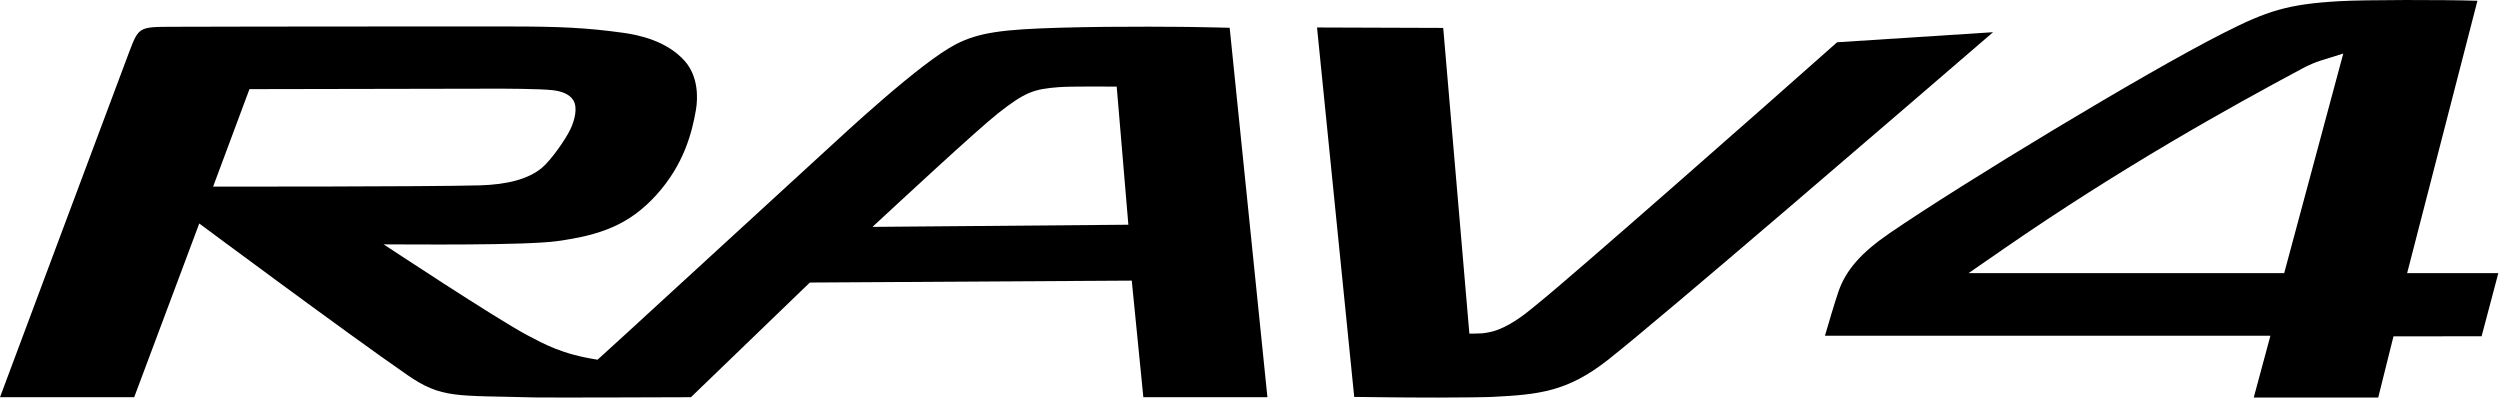 <?xml version="1.0" encoding="utf-8"?>
<!-- Generator: Adobe Illustrator 17.0.0, SVG Export Plug-In . SVG Version: 6.00 Build 0)  -->
<!DOCTYPE svg PUBLIC "-//W3C//DTD SVG 1.1//EN" "http://www.w3.org/Graphics/SVG/1.1/DTD/svg11.dtd">
<svg version="1.1" id="Layer_1" xmlns="http://www.w3.org/2000/svg" xmlns:xlink="http://www.w3.org/1999/xlink" x="0px" y="0px"
	 width="113.195px" height="18px" viewBox="0 0 113.195 18" enable-background="new 0 0 113.195 18" xml:space="preserve">
<g>
	<path d="M59.632,1.244l1.684,16.727c0.795,0.007,1.954,0.03,3.819,0.03c0.905,0,2.15-0.015,2.45-0.031
		c2.07-0.107,3.367-0.222,5.21-1.669c2.434-1.91,13.463-11.412,17.447-14.843L83.18,1.914c-3.438,3.055-11.939,10.534-13.494,11.787
		c-0.424,0.342-1.081,0.938-1.899,1.241c-0.157,0.058-0.465,0.138-0.701,0.152c-0.256,0.016-0.556,0.01-0.556,0.01L65.346,1.264
		L59.632,1.244z"/>
	<path d="M90.656,11.314c5.411-3.744,10.337-6.475,13.572-8.203V3.11c0.315-0.168,0.591-0.287,0.867-0.373l1.004-0.313l-2.676,9.944
		H89.132L90.656,11.314z M105.938,0.053L105.938,0.053c-2.359,0.132-3.29,0.442-5.266,1.443c-3.579,1.813-11.811,6.801-15.116,9.063
		c-1.287,0.881-1.979,1.671-2.314,2.642c-0.175,0.507-0.483,1.555-0.612,2c1.423,0,20.17-0.001,20.17-0.001s-0.54,2.002-0.755,2.8
		c1.107,0,4.941,0,5.636,0c0.155-0.622,0.691-2.772,0.691-2.772s3.287-0.002,3.99-0.002c0.144-0.547,0.533-2.012,0.757-2.859
		c-1.006-0.001-4.128-0.001-4.128-0.001s2.862-11.091,3.182-12.331C110.682-0.014,107.124-0.014,105.938,0.053z"/>
	<path d="M39.504,10.273c1.154-1.066,4.744-4.403,5.698-5.153c1.23-0.967,1.624-1.084,2.724-1.173
		c0.581-0.047,2.636-0.025,2.636-0.025l0.528,6.253L39.504,10.273z M9.649,8.45l1.646-4.414c0.322,0,10.688-0.021,11.088-0.021
		c0.401,0,2.031,0,2.655,0.07c0.404,0.046,0.759,0.186,0.922,0.458c0.215,0.359,0.039,0.939-0.121,1.283
		c-0.238,0.51-0.903,1.437-1.3,1.771c-0.595,0.5-1.546,0.762-2.827,0.796C19.284,8.457,9.649,8.45,9.649,8.45z M57.386,17.985
		L55.677,1.258c0,0-1.374-0.036-1.726-0.036c0,0-3.214-0.048-5.999,0.034c-2.497,0.075-3.617,0.202-4.674,0.749
		c-1.626,0.841-5.098,4.09-5.948,4.867c-3.665,3.35-9.824,9.022-10.273,9.414c-1.601-0.246-2.392-0.693-3.188-1.112
		c-1.371-0.722-6.499-4.11-6.499-4.11c1.21,0,6.394,0.058,7.874-0.148c1.922-0.269,3.231-0.72,4.469-2.083
		c1.263-1.39,1.622-2.848,1.796-3.85c0.098-0.566,0.104-1.518-0.492-2.205c-0.815-0.938-2.131-1.2-2.788-1.291
		c-1.655-0.231-2.893-0.288-5.162-0.288c-0.572,0-11.341-0.002-15.327,0.014C6.295,1.219,6.275,1.235,5.849,2.355
		C5.461,3.375,0,17.985,0,17.985h6.076l2.946-7.866c0,0,6.737,5.008,9.431,6.866c1.555,1.073,2.198,0.912,5.735,1.01
		c0.577,0.015,7.096-0.01,7.096-0.01l5.384-5.192l14.576-0.087l0.524,5.278L57.386,17.985z"/>
</g>
</svg>
